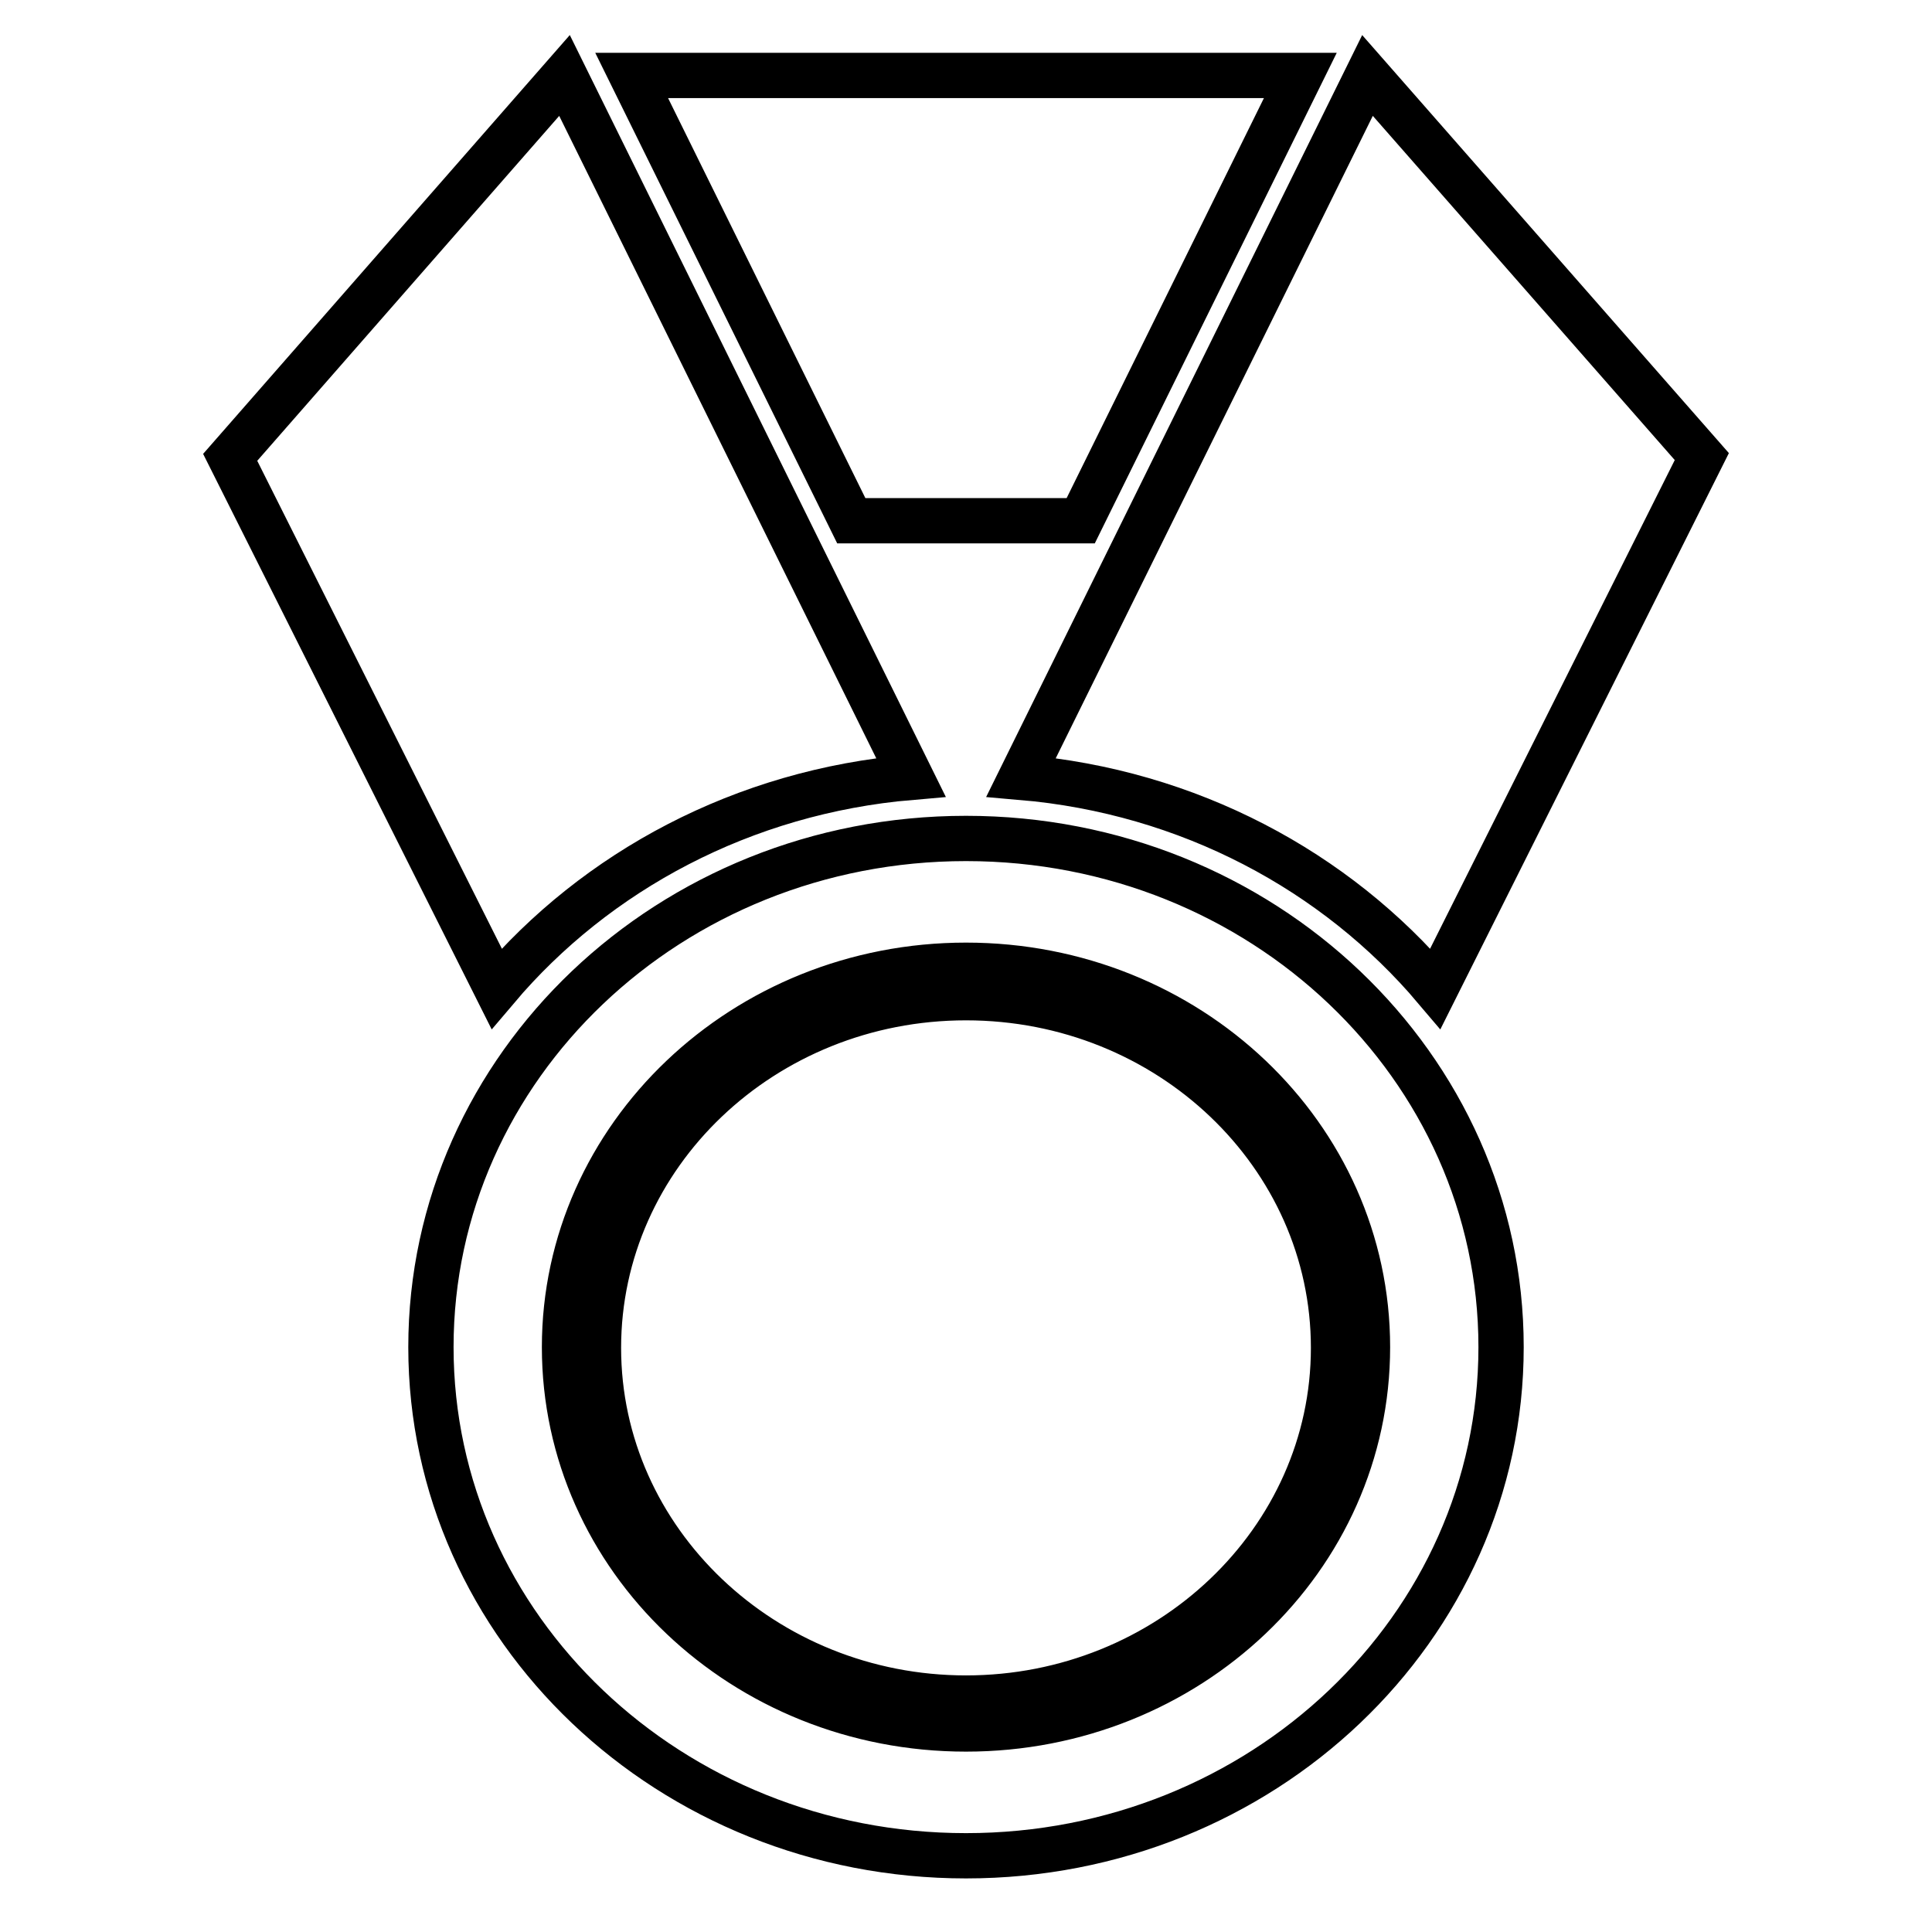 <?xml version="1.0" encoding="utf-8"?>
<!-- Svg Vector Icons : http://www.onlinewebfonts.com/icon -->
<!DOCTYPE svg PUBLIC "-//W3C//DTD SVG 1.1//EN" "http://www.w3.org/Graphics/SVG/1.1/DTD/svg11.dtd">
<svg version="1.1" xmlns="http://www.w3.org/2000/svg" xmlns:xlink="http://www.w3.org/1999/xlink" x="0px" y="0px" viewBox="0 0 256 256" enable-background="new 0 0 256 256" xml:space="preserve">
<g> <path stroke-width="6" fill-opacity="0" stroke="#000000"  d="M181.2,10l-45.9,93c22.2,1.9,41.7,12.4,54.9,28l35.3-70.5L181.2,10z M74.8,10l45.9,93 c-22.2,1.9-41.7,12.4-54.9,28L30.5,60.6L74.8,10z M135.3,10H83.7l29.1,59h30.4l29.1-59H135.3z M128,111.1 c-39.2,0-70.9,30.2-70.9,67.4c0,37.2,31.7,67.4,70.9,67.4s70.9-30.2,70.9-67.4C198.9,141.3,167.2,111.1,128,111.1z M128,229.1 c-29.4,0-53.2-22.6-53.2-50.6c0-27.9,23.8-50.6,53.2-50.6c29.4,0,53.2,22.6,53.2,50.6C181.2,206.5,157.4,229.1,128,229.1z  M128,132.2c-26.9,0-48.7,20.8-48.7,46.4s21.9,46.4,48.7,46.4s48.7-20.8,48.7-46.4S154.9,132.2,128,132.2z"/></g>
</svg>